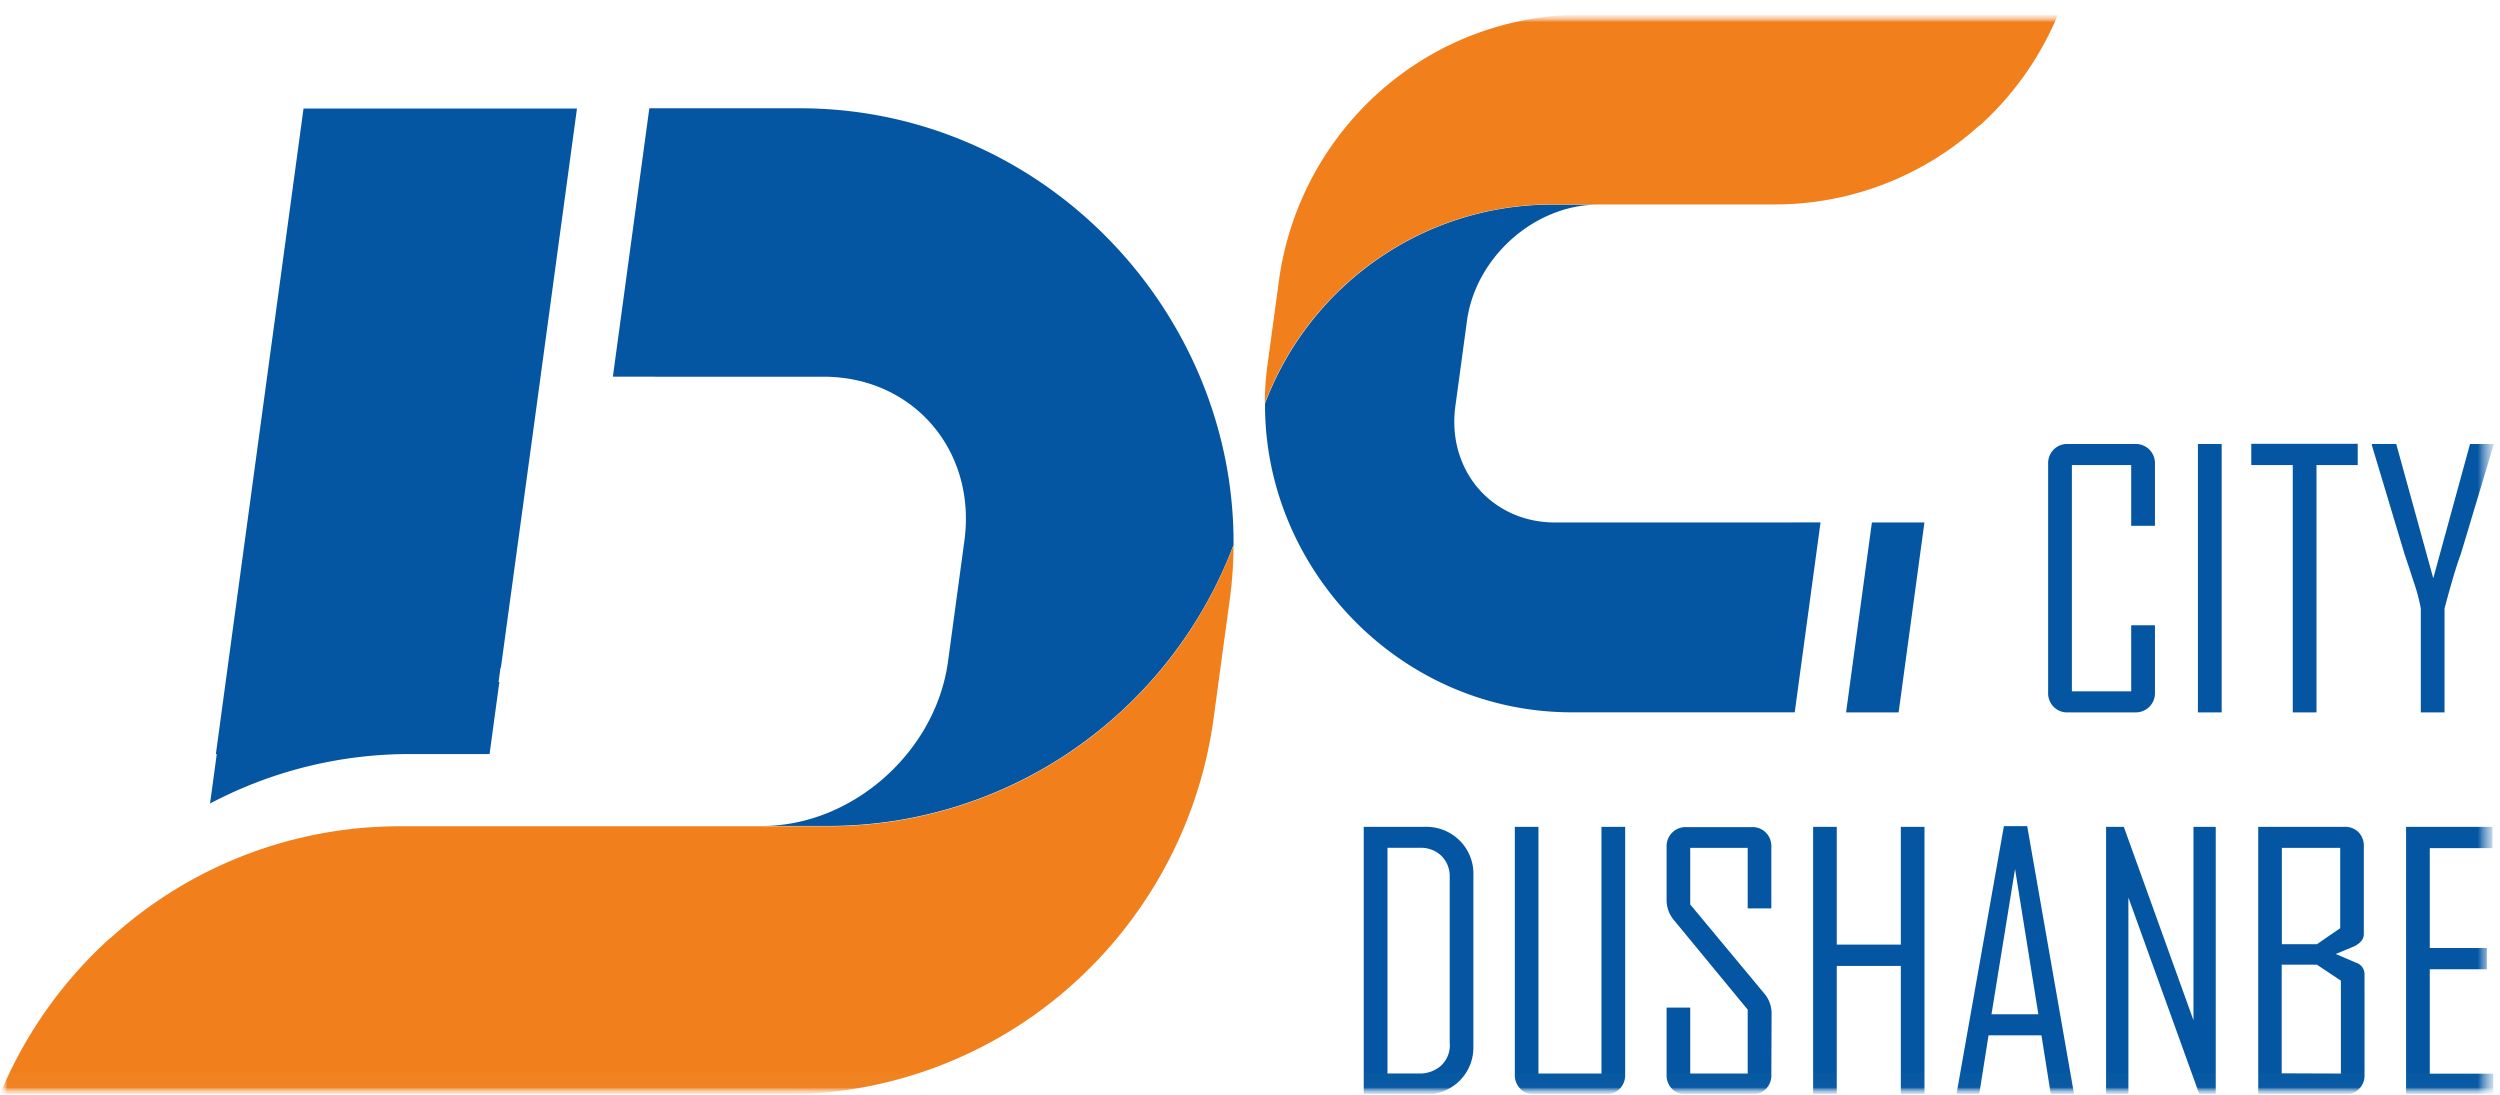 <svg width="169" height="74" fill="none" xmlns="http://www.w3.org/2000/svg"><g clip-path="url(#clip0_4067_162911)"><mask id="a" style="mask-type:luminance" maskUnits="userSpaceOnUse" x="-1" y="0" width="170" height="74"><path d="M168.805.988H-.008v73h168.813v-73z" fill="#fff"/></mask><g mask="url(#a)"><mask id="b" style="mask-type:luminance" maskUnits="userSpaceOnUse" x="-1" y="0" width="170" height="74"><path d="M168.556.988H-.008v73h168.564v-73z" fill="#fff"/></mask><g mask="url(#b)"><mask id="c" style="mask-type:luminance" maskUnits="userSpaceOnUse" x="-1" y="0" width="170" height="74"><path d="M168.556.988H-.008v73h168.564v-73z" fill="#fff"/></mask><g mask="url(#c)"><path fill-rule="evenodd" clip-rule="evenodd" d="M33.835 45.132h.025l2.146-15.722 2.997-22.072H20.518l-5.132 37.794-.793 5.842h.06l-.454 3.344a28.854 28.854 0 0113.485-3.344h5.411l.662-4.873h-.054l.132-.969zm7.596-19.667H55.66c6.08 0 10.37 5 9.53 11.112l-1.105 8.145c-.83 6.119-6.476 11.111-12.548 11.111h4.541A29.192 29.192 0 0072.662 50.6a29.486 29.486 0 0010.726-13.763C83.478 21.04 70.515 7.32 54.065 7.32h-10.17L41.43 25.465z" fill="#0456A2"/><path fill-rule="evenodd" clip-rule="evenodd" d="M7.466 63.394A29.409 29.409 0 00-.008 73.987h53.133a29.131 29.131 0 0019.128-7.217 29.487 29.487 0 009.766-18.058l1.105-8.13c.17-1.234.258-2.477.265-3.723a29.487 29.487 0 01-10.727 13.764 29.192 29.192 0 01-16.583 5.234H26.966a29.057 29.057 0 00-19.5 7.559" fill="#F07F1C"/><path fill-rule="evenodd" clip-rule="evenodd" d="M118.67 35.32h-13.543c-4.291 0-7.33-3.541-6.744-7.864l.783-5.76c.586-4.319 4.581-7.864 8.879-7.864h-3.218A20.648 20.648 0 0093.1 17.539a20.857 20.857 0 00-7.584 9.737c-.064 11.176 9.108 20.877 20.741 20.877h15.066l1.745-12.84-4.398.008zm6.125 12.84h3.551l1.745-12.84h-3.551l-1.745 12.84z" fill="#0456A2"/><path fill-rule="evenodd" clip-rule="evenodd" d="M133.831 8.486a20.849 20.849 0 005.287-7.498h-32.201a20.613 20.613 0 00-13.536 5.107 20.865 20.865 0 00-6.912 12.779l-.783 5.759c-.12.872-.183 1.75-.186 2.631a20.856 20.856 0 017.583-9.737 20.648 20.648 0 0111.728-3.707h15.194a20.561 20.561 0 0013.8-5.341" fill="#F07F1C"/><path d="M145.675 46.813a1.304 1.304 0 01-.38.968 1.318 1.318 0 01-.958.378h-4.545a1.27 1.27 0 01-.963-.376 1.297 1.297 0 01-.375-.97V31.36a1.305 1.305 0 01.375-.97 1.28 1.28 0 01.963-.376h4.545a1.283 1.283 0 01.961.38 1.308 1.308 0 01.377.966v4.183h-1.606V31.44h-4.009v15.294h4.009V42.27h1.606v4.543zm4.51 1.346h-1.606V30.014h1.606V48.16zm9.197-16.72h-2.786v16.72h-1.605v-16.72h-2.805V30h7.196v1.44zm9.172-1.32l-2.203 7.335c-.279.737-.645 1.963-1.1 3.679v7.026h-1.604v-7.026a12.423 12.423 0 00-.5-1.857c-.357-1.113-.568-1.717-.6-1.822l-2.203-7.335v-.105h1.642l2.503 9.078 2.485-9.078h1.606v.105M99.6 70.717a3.17 3.17 0 01-.936 2.35 3.235 3.235 0 01-2.364.922h-4.112V55.894H96.3a3.202 3.202 0 012.371.925 3.154 3.154 0 01.93 2.347v11.551zm-1.6-.162V59.299a1.934 1.934 0 00-.558-1.44 1.964 1.964 0 00-1.43-.546h-2.218v15.254h2.125a2.137 2.137 0 001.508-.54 1.89 1.89 0 00.58-1.476l-.007.004zm11.861 2.091a1.302 1.302 0 01-.379.969 1.29 1.29 0 01-.955.36h-4.791a1.27 1.27 0 01-1.25-.82 1.282 1.282 0 01-.084-.523V55.894H104v16.677h4.259V55.894h1.602v16.752zm9.881 0a1.286 1.286 0 01-.37.97 1.272 1.272 0 01-.964.373h-4.413a1.273 1.273 0 01-1.247-.82 1.28 1.28 0 01-.086-.523v-4.531h1.598v4.456h3.884v-4.32l-4.968-6.029a2.1 2.1 0 01-.514-1.367v-3.6a1.29 1.29 0 01.814-1.256c.165-.065.342-.094.519-.087h4.413a1.262 1.262 0 01.964.373 1.286 1.286 0 01.37.97v4.154h-1.598v-4.093h-3.884v3.826l5.006 6.019c.32.376.495.855.494 1.35l-.018 4.135zm10.353 1.343h-1.599v-8.693h-4.331v8.693h-1.598V55.894h1.598v7.959h4.331v-7.959h1.599V73.99zm10.117 0h-1.577l-.633-4.003h-3.577l-.632 4.003h-1.531v-.047l3.201-18.094h1.576l3.173 18.14zm-2.419-5.425l-1.576-9.819-1.592 9.82h3.168zm11.991 5.425h-1.102l-4.802-13.318v13.318h-1.509V55.894h1.199l4.709 13.077V55.894h1.505V73.99zm10.059-1.343a1.283 1.283 0 01-.812 1.258 1.272 1.272 0 01-.522.085h-5.853V55.894h5.818a1.295 1.295 0 01.962.36 1.313 1.313 0 01.358.969v5.924c0 .328-.211.601-.641.821l-1.258.522 1.351.58a.814.814 0 01.595.763l.002 6.813zm-1.644-9.902v-5.428h-3.945v6.512h2.371l1.574-1.084zm.046 9.827v-6.278l-1.62-1.08h-2.381v7.343l4.001.015zm10.303 1.418h-5.897V55.894h5.835v1.44h-4.233v6.75h3.858v1.439h-3.858v7.058h4.291l.004 1.408z" fill="#0456A2"/></g></g></g></g><defs><clipPath id="clip0_4067_162911"><path fill="#fff" transform="translate(-.008 .988)" d="M0 0h168.812v73H0z"/></clipPath></defs></svg>